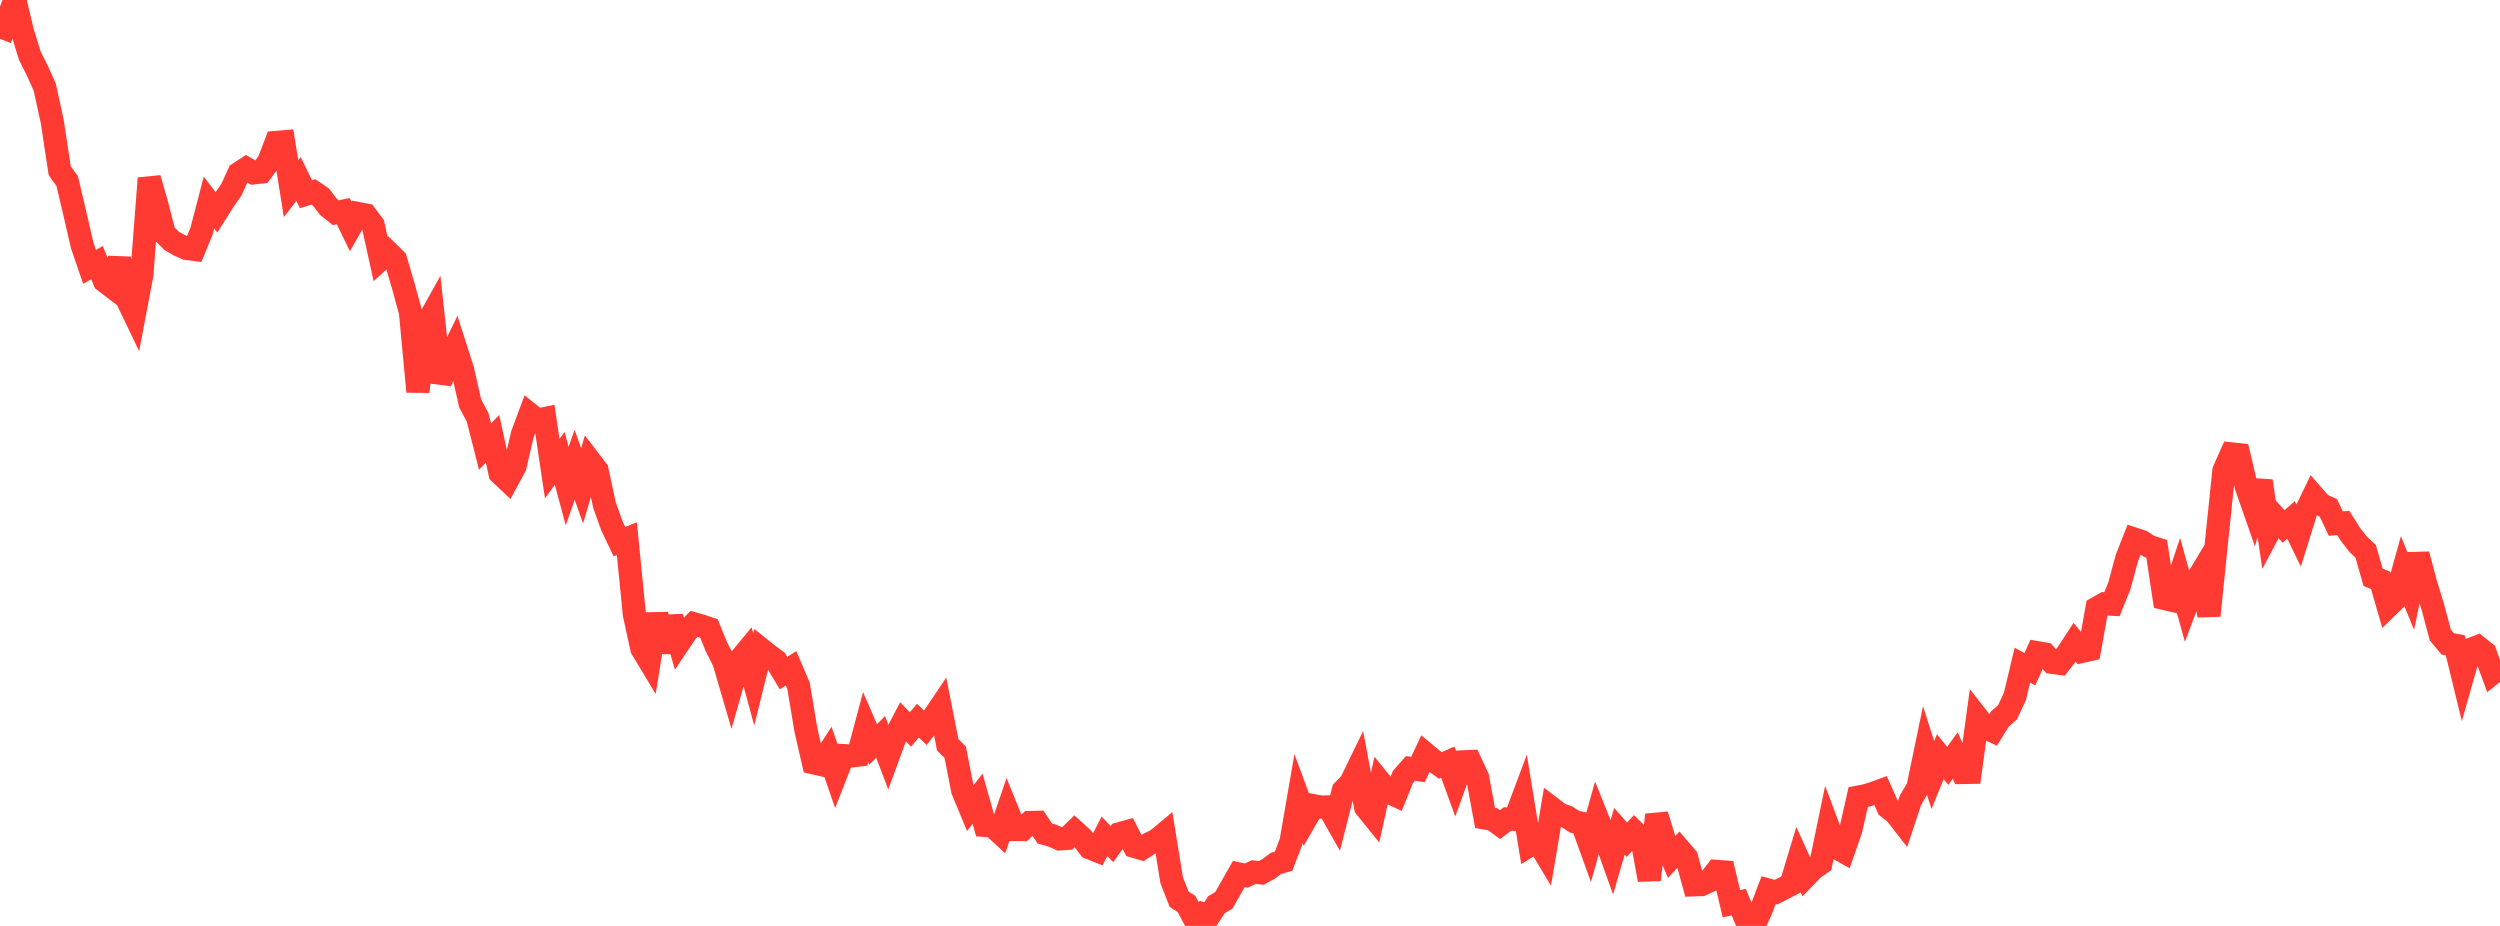 <?xml version="1.0" standalone="no"?>
<!DOCTYPE svg PUBLIC "-//W3C//DTD SVG 1.1//EN" "http://www.w3.org/Graphics/SVG/1.1/DTD/svg11.dtd">

<svg width="135" height="50" viewBox="0 0 135 50" preserveAspectRatio="none" 
  xmlns="http://www.w3.org/2000/svg"
  xmlns:xlink="http://www.w3.org/1999/xlink">


<polyline points="0.0, 2.103 0.403, 1.041 0.806, 0.0 1.209, 1.706 1.612, 3.012 2.015, 3.811 2.418, 4.708 2.821, 6.561 3.224, 9.219 3.627, 9.774 4.03, 11.481 4.433, 13.231 4.836, 14.409 5.239, 14.18 5.642, 15.175 6.045, 15.484 6.448, 13.968 6.851, 16.136 7.254, 16.977 7.657, 14.849 8.06, 9.629 8.463, 11.032 8.866, 12.599 9.269, 13.007 9.672, 13.238 10.075, 13.413 10.478, 13.465 10.881, 12.484 11.284, 10.936 11.687, 11.463 12.09, 10.826 12.493, 10.248 12.896, 9.364 13.299, 9.1 13.701, 9.335 14.104, 9.288 14.507, 8.737 14.91, 7.691 15.313, 7.656 15.716, 10.19 16.119, 9.662 16.522, 10.487 16.925, 10.361 17.328, 10.636 17.731, 11.164 18.134, 11.486 18.537, 11.404 18.94, 12.231 19.343, 11.532 19.746, 11.61 20.149, 12.15 20.552, 13.991 20.955, 13.622 21.358, 14.016 21.761, 15.383 22.164, 16.855 22.567, 21.149 22.97, 17.634 23.373, 16.911 23.776, 20.64 24.179, 19.557 24.582, 18.728 24.985, 19.987 25.388, 21.782 25.791, 22.534 26.194, 24.116 26.597, 23.691 27.0, 25.553 27.403, 25.933 27.806, 25.191 28.209, 23.453 28.612, 22.371 29.015, 22.689 29.418, 22.603 29.821, 25.306 30.224, 24.751 30.627, 26.25 31.03, 25.094 31.433, 26.238 31.836, 24.87 32.239, 25.395 32.642, 27.279 33.045, 28.4 33.448, 29.246 33.851, 29.088 34.254, 33.166 34.657, 35.02 35.06, 35.689 35.463, 33.162 35.866, 35.199 36.269, 33.324 36.672, 34.704 37.075, 34.101 37.478, 33.689 37.881, 33.804 38.284, 33.939 38.687, 34.928 39.09, 35.725 39.493, 37.102 39.896, 35.692 40.299, 35.203 40.701, 36.688 41.104, 35.062 41.507, 35.384 41.91, 35.677 42.313, 36.349 42.716, 36.087 43.119, 37.03 43.522, 39.434 43.925, 41.19 44.328, 41.282 44.731, 40.66 45.134, 41.83 45.537, 40.803 45.94, 40.824 46.343, 40.777 46.746, 39.268 47.149, 40.197 47.552, 39.792 47.955, 40.847 48.358, 39.747 48.761, 38.976 49.164, 39.391 49.567, 38.916 49.97, 39.3 50.373, 38.783 50.776, 38.185 51.179, 40.22 51.582, 40.623 51.985, 42.674 52.388, 43.647 52.791, 43.133 53.194, 44.571 53.597, 44.598 54.0, 44.97 54.403, 43.797 54.806, 44.792 55.209, 44.797 55.612, 44.415 56.015, 44.405 56.418, 45.007 56.821, 45.12 57.224, 45.301 57.627, 45.275 58.03, 44.885 58.433, 45.25 58.836, 45.777 59.239, 45.94 59.642, 45.161 60.045, 45.582 60.448, 45.024 60.851, 44.912 61.254, 45.704 61.657, 45.821 62.06, 45.561 62.463, 45.366 62.866, 45.032 63.269, 47.528 63.672, 48.559 64.075, 48.818 64.478, 49.579 64.881, 49.333 65.284, 49.471 65.687, 48.858 66.09, 48.614 66.493, 47.903 66.896, 47.195 67.299, 47.281 67.701, 47.092 68.104, 47.136 68.507, 46.919 68.91, 46.619 69.313, 46.506 69.716, 45.45 70.119, 43.118 70.522, 44.21 70.925, 43.509 71.328, 43.583 71.731, 43.573 72.134, 44.283 72.537, 42.69 72.94, 42.276 73.343, 41.449 73.746, 43.594 74.149, 44.092 74.552, 42.265 74.955, 42.763 75.358, 42.947 75.761, 41.954 76.164, 41.496 76.567, 41.554 76.97, 40.704 77.373, 41.039 77.776, 41.334 78.179, 41.155 78.582, 42.259 78.985, 41.141 79.388, 41.122 79.791, 41.99 80.194, 44.171 80.597, 44.236 81.0, 44.531 81.403, 44.226 81.806, 44.245 82.209, 43.169 82.612, 45.636 83.015, 45.384 83.418, 46.056 83.821, 43.663 84.224, 43.969 84.627, 44.114 85.03, 44.377 85.433, 44.465 85.836, 45.581 86.239, 44.142 86.642, 45.146 87.045, 46.275 87.448, 44.89 87.851, 45.344 88.254, 44.909 88.657, 45.303 89.06, 47.508 89.463, 44.004 89.866, 45.325 90.269, 46.274 90.672, 45.839 91.075, 46.308 91.478, 47.781 91.881, 47.767 92.284, 47.58 92.687, 47.055 93.09, 47.084 93.493, 48.799 93.896, 48.715 94.299, 49.699 94.701, 50.0 95.104, 49.121 95.507, 48.068 95.91, 48.176 96.313, 47.969 96.716, 47.76 97.119, 46.424 97.522, 47.31 97.925, 46.895 98.328, 46.619 98.731, 44.678 99.134, 45.753 99.537, 45.978 99.94, 44.822 100.343, 43.045 100.746, 42.965 101.149, 42.844 101.552, 42.696 101.955, 43.601 102.358, 43.914 102.761, 44.432 103.164, 43.214 103.567, 42.531 103.97, 40.589 104.373, 41.851 104.776, 40.861 105.179, 41.356 105.582, 40.795 105.985, 41.715 106.388, 41.708 106.791, 38.763 107.194, 39.279 107.597, 39.467 108.0, 38.82 108.403, 38.468 108.806, 37.607 109.209, 35.917 109.612, 36.138 110.015, 35.245 110.418, 35.315 110.821, 35.767 111.224, 35.821 111.627, 35.301 112.03, 34.686 112.433, 35.171 112.836, 35.081 113.239, 32.833 113.642, 32.605 114.045, 32.628 114.448, 31.627 114.851, 30.136 115.254, 29.111 115.657, 29.244 116.06, 29.51 116.463, 29.637 116.866, 32.314 117.269, 32.407 117.672, 31.193 118.075, 32.648 118.478, 31.578 118.881, 30.908 119.284, 33.242 119.687, 29.302 120.09, 25.418 120.493, 24.51 120.896, 24.553 121.299, 26.268 121.701, 27.421 122.104, 25.974 122.507, 28.741 122.91, 27.981 123.313, 28.429 123.716, 28.073 124.119, 28.904 124.522, 27.613 124.925, 26.781 125.328, 27.243 125.731, 27.426 126.134, 28.275 126.537, 28.24 126.94, 28.881 127.343, 29.394 127.746, 29.771 128.149, 31.178 128.552, 31.337 128.955, 32.736 129.358, 32.344 129.761, 30.888 130.164, 31.879 130.567, 29.938 130.97, 31.459 131.373, 32.778 131.776, 34.287 132.179, 34.772 132.582, 34.844 132.985, 36.494 133.388, 35.078 133.791, 34.923 134.194, 35.243 134.597, 36.346 135.0, 36.019" fill="none" stroke="#ff3a33" stroke-width="1.25"/>

</svg>